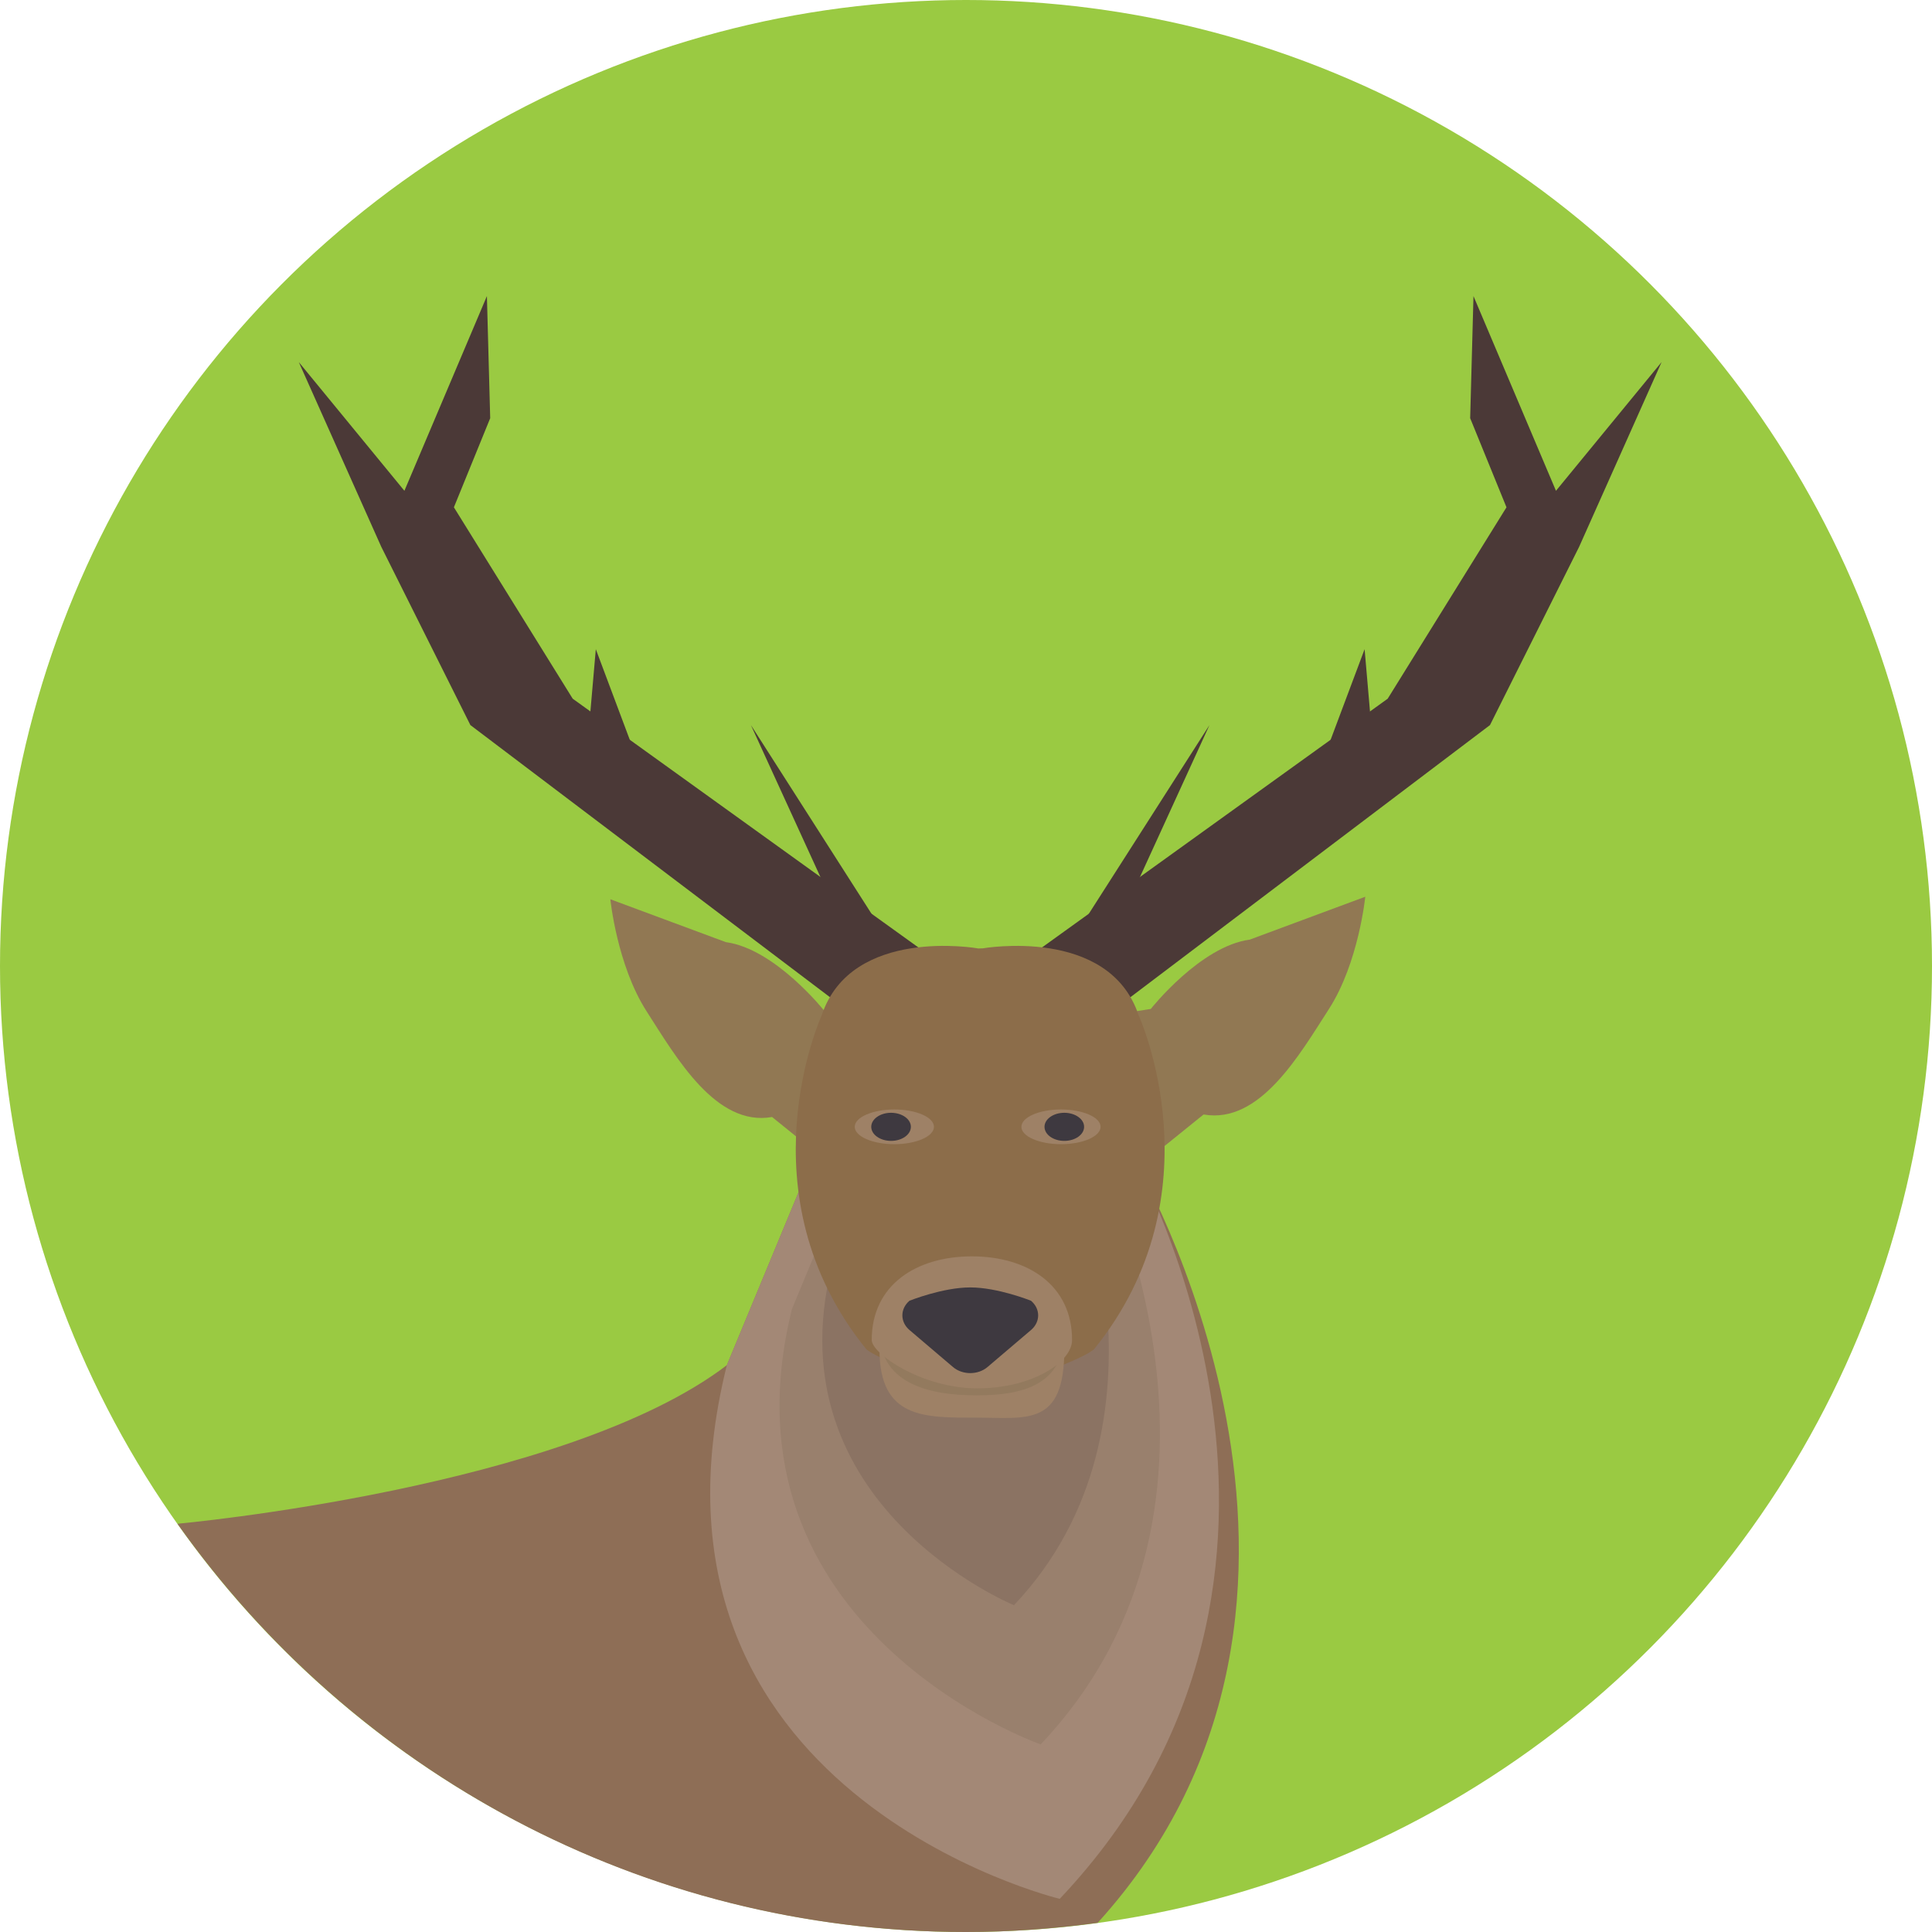 <?xml version="1.0" encoding="iso-8859-1"?>
<!-- Generator: Adobe Illustrator 19.0.0, SVG Export Plug-In . SVG Version: 6.00 Build 0)  -->
<svg version="1.1" id="Layer_1" xmlns="http://www.w3.org/2000/svg" xmlns:xlink="http://www.w3.org/1999/xlink" x="0px" y="0px"
	 viewBox="0 0 473.931 473.931" style="enable-background:new 0 0 473.931 473.931;" xml:space="preserve">
<circle style="fill:#9ACA42;" cx="236.966" cy="236.966" r="236.966"/>
<polygon style="fill:#84654F;" points="43.565,373.787 43.528,373.779 43.558,373.824 "/>
<path style="fill:#8E6E56;" d="M278.088,284.086l-77.095-3.955l-22.694,54.753c-39.629,30.263-134.733,38.899-134.733,38.899
	l-0.007,0.037c42.929,60.549,113.518,100.111,193.393,100.111c10.967,0,21.743-0.808,32.314-2.253
	C341.641,391.923,278.088,284.086,278.088,284.086z"/>
<path style="fill:#A38876;" d="M278.088,284.086c0,0,57.522,101.742-18.129,181.711c0,0-107.781-25.904-81.66-130.909l22.694-54.753
	L278.088,284.086z"/>
<path style="fill:#99806D;" d="M268.928,283.098c0,0,42.944,84.994-13.646,144.814c0,0-80.538-28.265-61.002-106.823l16.98-40.954
	L268.928,283.098z"/>
<path style="fill:#8B7363;" d="M262.765,282.451c0,0,28.232,66.637-14.032,111.317c0,0-59.299-24.374-44.71-83.041l12.681-30.593
	L262.765,282.451z"/>
<path style="fill:#917853;" d="M282.297,247.495c0,0,12.146-15.382,24.284-17.003l28.329-10.518c0,0-1.62,16.183-8.898,27.517
	c-7.293,11.33-17.006,28.333-30.765,25.897L274.2,290.391l-7.285-40.471L282.297,247.495z"/>
<g>
	<polygon style="fill:#4B3937;" points="253.792,233.722 340.41,171.395 369.551,124.443 360.642,102.584 361.454,72.631 
		381.689,120.395 407.594,88.826 387.362,134.153 365.503,177.865 275.648,245.864 	"/>
	<polygon style="fill:#4B3937;" points="334.745,159.249 325.028,185.157 336.358,177.865 	"/>
	<polygon style="fill:#4B3937;" points="274.84,225.628 296.688,177.865 265.119,227.245 	"/>
</g>
<path style="fill:#917853;" d="M202.336,248.116c0,0-12.138-15.382-24.28-17.003l-28.333-10.518c0,0,1.624,16.183,8.909,27.517
	c7.281,11.33,17.003,28.333,30.761,25.897l21.04,17.003l7.285-40.471L202.336,248.116z"/>
<g>
	<polygon style="fill:#4B3937;" points="227.102,233.722 140.488,171.395 111.344,124.443 120.249,102.584 119.441,72.631 
		99.202,120.395 73.297,88.826 93.537,134.153 115.385,177.865 205.243,245.864 	"/>
	<polygon style="fill:#4B3937;" points="146.157,159.249 155.871,185.157 144.537,177.865 	"/>
	<polygon style="fill:#4B3937;" points="206.055,225.628 184.203,177.865 215.765,227.245 	"/>
</g>
<path style="fill:#8C6D4A;" d="M279.304,249.033c-7.274-21.863-38.241-16.396-38.241-16.396l-1.231,0.03v-0.03
	c0,0-30.963-5.467-38.252,16.396c0,0-20.03,43.7,10.933,81.948c0,0,3.409,3.405,26.675,10.215l0.056,0.715
	c0.408-0.123,0.804-0.239,1.201-0.355c0.404,0.112,0.797,0.232,1.205,0.355l-0.015-0.703c23.33-6.817,26.742-10.23,26.742-10.23
	C299.348,292.733,279.304,249.033,279.304,249.033z"/>
<path style="fill:#9E8166;" d="M261.081,331.06c0,19.019-9.25,16.696-21.755,16.696c-12.52,0-23.581,0.299-23.581-16.696
	c0-12.516,10.148-18.009,22.668-18.009C250.934,313.047,261.081,318.544,261.081,331.06z"/>
<path style="fill:#937A5E;" d="M261.081,326.513c0,12.516-8.935,15.775-21.452,15.775s-23.884-3.259-23.884-15.775
	c0-12.516,10.148-17.403,22.668-17.403C250.934,309.111,261.081,313.997,261.081,326.513z"/>
<path style="fill:#9E8166;" d="M262.986,328.717c0,5.373-9.687,11.854-23.255,11.854c-13.575,0-25.893-8.505-25.893-11.854
	c0-13.571,11.005-20.524,24.572-20.524C251.981,308.194,262.986,315.146,262.986,328.717z"/>
<path style="fill:#3E3940;" d="M252.909,319.079c0,0-8.123-3.267-14.9-3.267c-6.773,0-14.907,3.267-14.907,3.267
	c-2.327,1.983-2.327,5.197,0,7.184l10.679,9.085c2.331,1.979,6.122,1.979,8.453,0l10.679-9.085
	C255.252,324.272,255.252,321.062,252.909,319.079z"/>
<path style="fill:#9E8166;" d="M269.979,276.411c0,2.354-4.344,4.262-9.717,4.262c-5.358,0-9.706-1.908-9.706-4.262
	c0-2.339,4.348-4.247,9.706-4.247C265.635,272.168,269.979,274.073,269.979,276.411z"/>
<path style="fill:#3E3940;" d="M265.938,276.411c0,1.908-2.178,3.454-4.857,3.454c-2.687,0-4.857-1.545-4.857-3.454
	c0-1.893,2.17-3.439,4.857-3.439C263.76,272.973,265.938,274.522,265.938,276.411z"/>
<path style="fill:#9E8166;" d="M209.673,276.411c0,2.354,4.348,4.262,9.71,4.262c5.373,0,9.721-1.908,9.721-4.262
	c0-2.339-4.348-4.247-9.721-4.247C214.025,272.168,209.673,274.073,209.673,276.411z"/>
<path style="fill:#3E3940;" d="M213.722,276.411c0,1.908,2.181,3.454,4.864,3.454c2.679,0,4.857-1.545,4.857-3.454
	c0-1.893-2.178-3.439-4.857-3.439C215.903,272.973,213.722,274.522,213.722,276.411z"/>
<g>
</g>
<g>
</g>
<g>
</g>
<g>
</g>
<g>
</g>
<g>
</g>
<g>
</g>
<g>
</g>
<g>
</g>
<g>
</g>
<g>
</g>
<g>
</g>
<g>
</g>
<g>
</g>
<g>
</g>
</svg>
